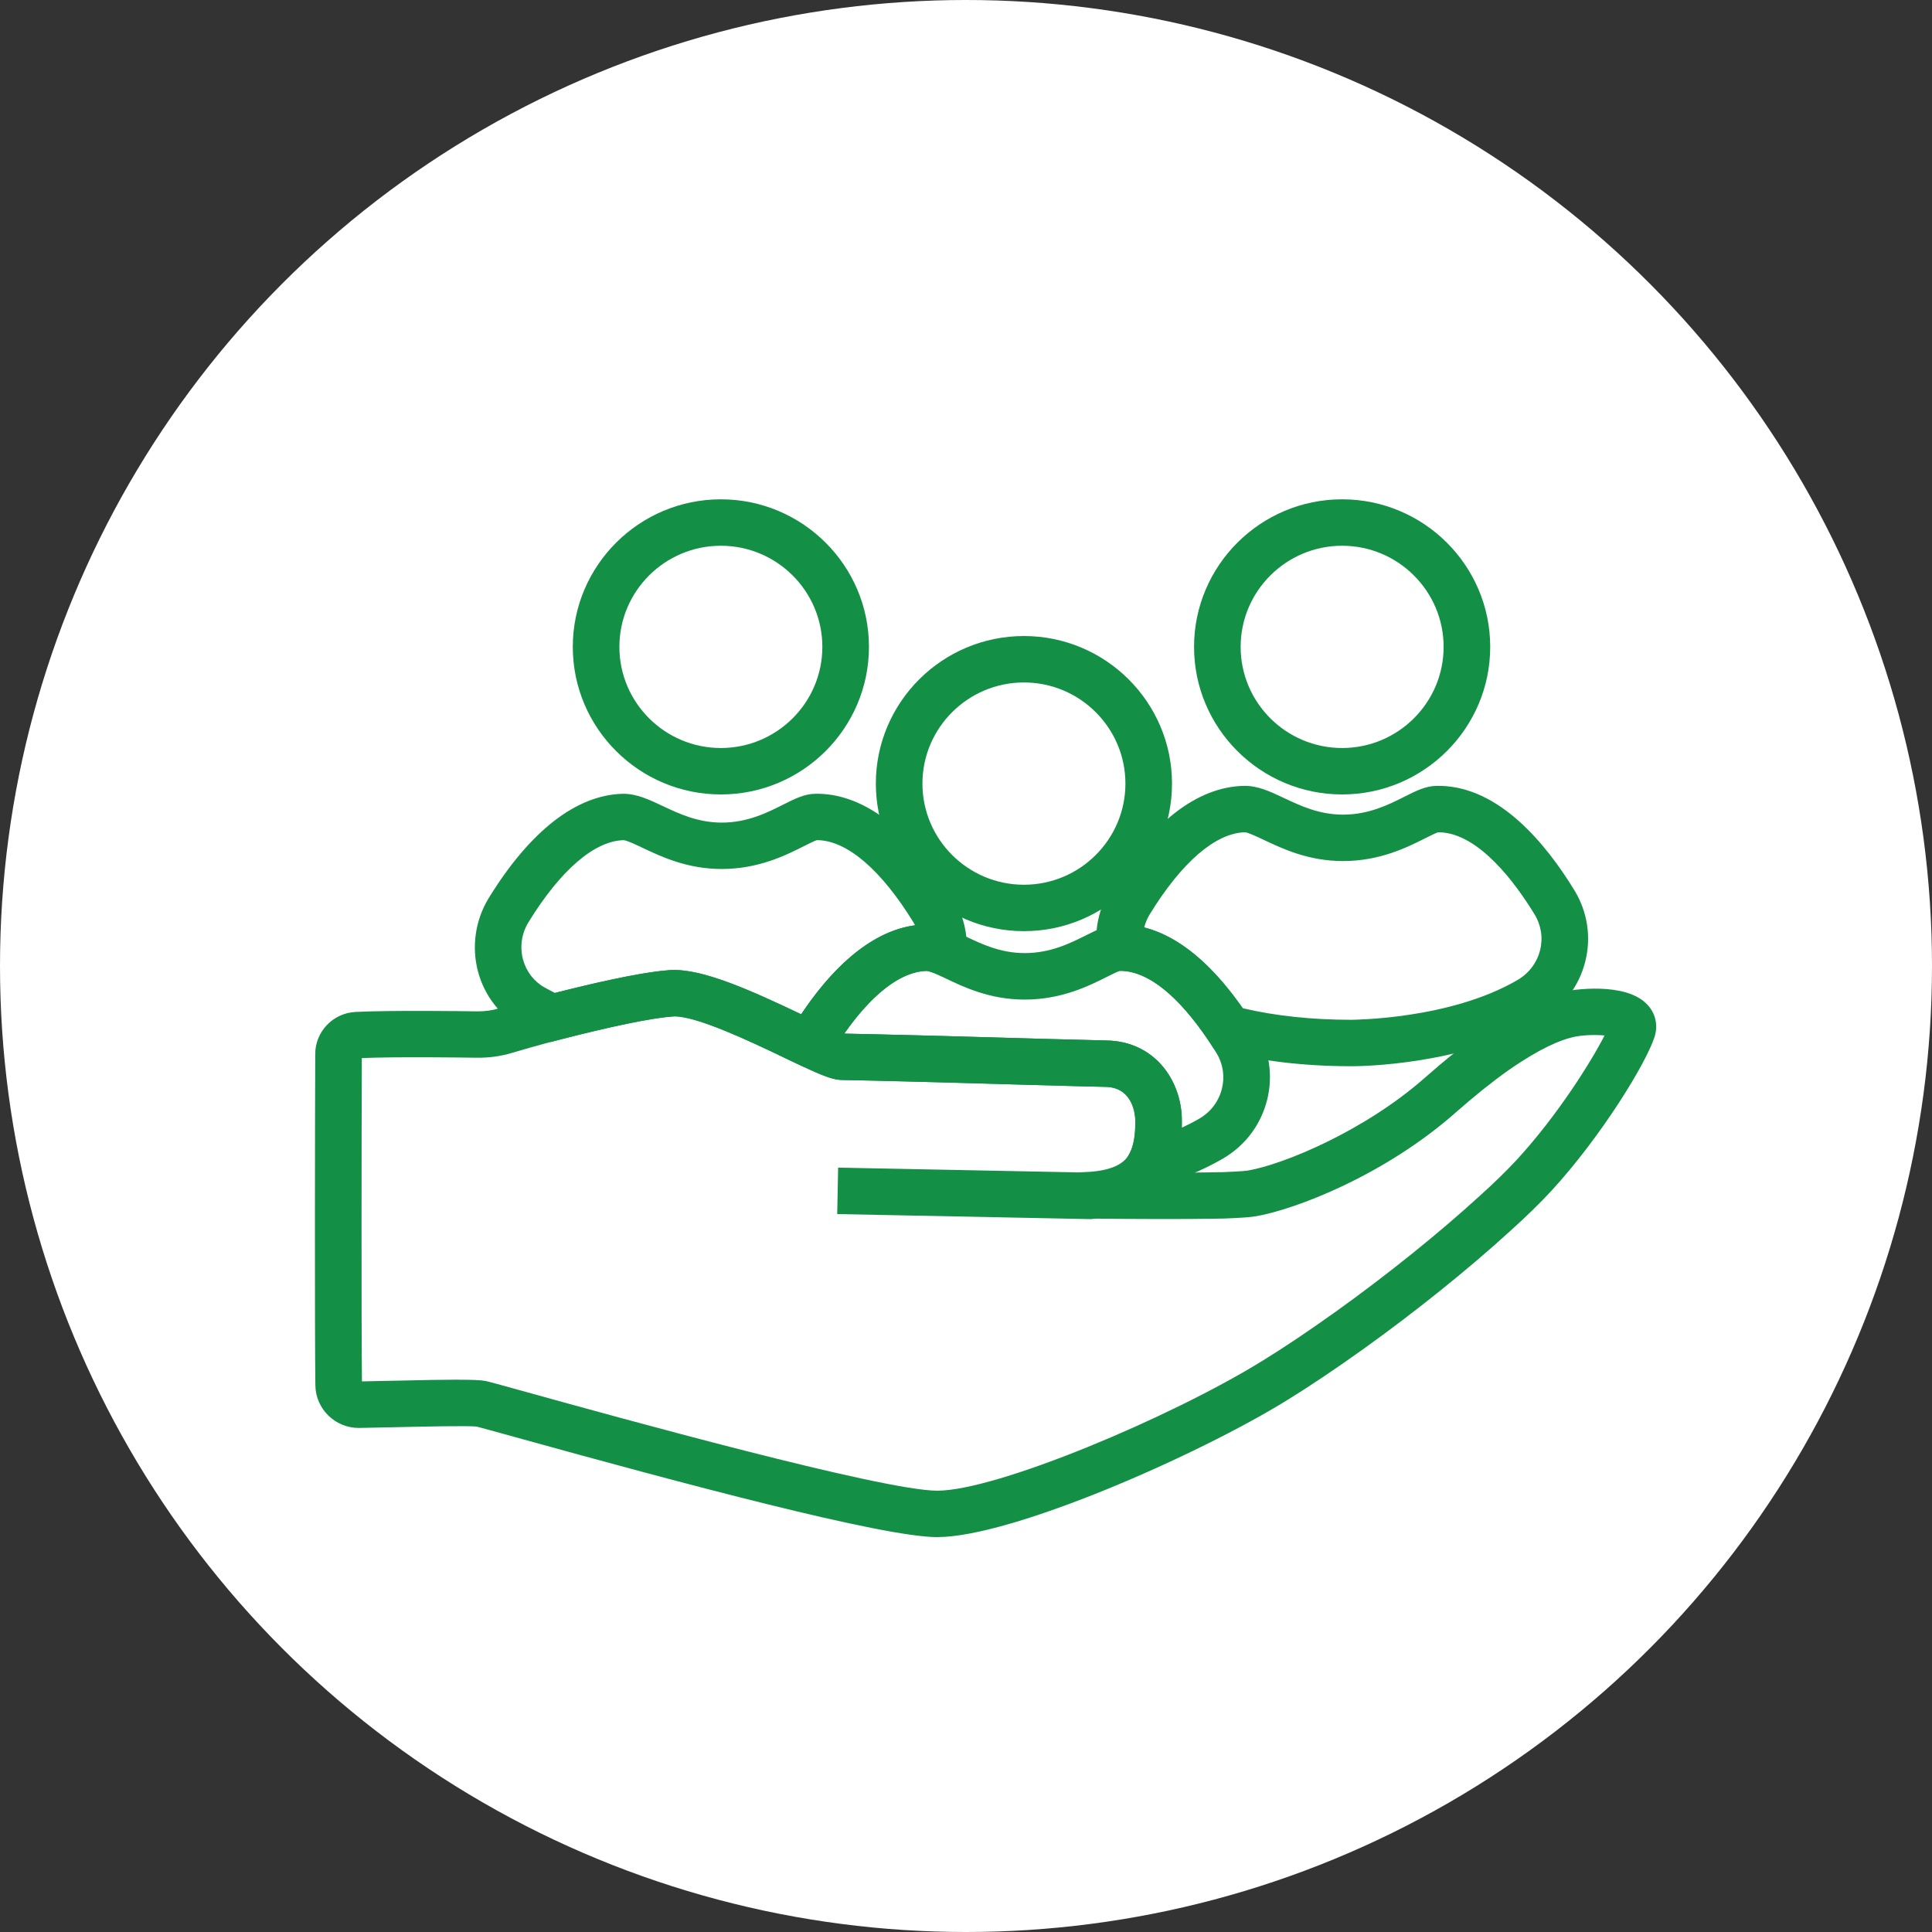 <svg width="148" height="148" viewBox="0 0 148 148" fill="none" xmlns="http://www.w3.org/2000/svg">
<rect x="0" y="0" width="148" height="148" fill="#333333" stroke="none"/>
<circle cx="74" cy="74" r="74" fill="white"/>
<g clip-path="url(#clip0_4_122)">
<path d="M71.793 117.75C67.634 117.75 52.323 113.654 39.443 110.085C38.03 109.693 36.8 109.352 36.514 109.282C35.825 109.205 32.28 109.285 30.153 109.333C29.17 109.355 28.248 109.377 27.52 109.387C27.506 109.387 27.492 109.387 27.478 109.387C25.665 109.387 24.183 107.931 24.159 106.119C24.103 102.152 24.128 85.239 24.148 80.745C24.148 79.035 25.498 77.614 27.221 77.52C29.927 77.383 35.471 77.458 36.555 77.475C37.146 77.481 37.695 77.406 38.229 77.242C38.879 77.048 40.199 76.663 41.887 76.224C44.854 75.457 48.837 74.513 51.106 74.335C51.215 74.318 51.305 74.313 51.367 74.312C53.785 74.184 57.423 75.815 61.573 77.794C61.937 77.968 62.286 78.133 62.614 78.288C62.626 78.294 62.637 78.299 62.65 78.305L62.706 78.333C62.738 78.347 62.771 78.361 62.804 78.377C64.006 78.948 64.474 79.127 64.656 79.179C65.401 79.187 67.999 79.254 71.236 79.336L72.257 79.362C77.516 79.514 83.553 79.685 84.744 79.705C88.447 79.76 90.459 82.744 90.531 85.664C90.571 87.348 90.327 88.715 89.781 89.831C91.033 89.829 92.12 89.82 93.02 89.805C93.232 89.795 93.444 89.794 93.636 89.794C94.073 89.777 95.246 89.727 95.588 89.67C98.339 89.202 104.549 86.62 109.145 82.566C110.69 81.202 112.157 80.029 113.502 79.079C115.833 77.45 117.872 76.421 119.57 76.013C120.458 75.784 124.519 75.206 126.175 76.938C126.822 77.614 127.03 78.522 126.749 79.427C126.747 79.433 126.746 79.44 126.743 79.444C126.099 81.439 122.701 87.02 118.841 91.227C117.951 92.187 116.877 93.234 115.728 94.265C112.561 97.163 108.438 100.479 104.429 103.35C102.275 104.89 100.314 106.204 98.602 107.257C91.775 111.48 77.511 117.748 71.802 117.748H71.789L71.793 117.75ZM35.145 105.694C36.255 105.694 36.867 105.724 37.201 105.79C37.453 105.842 38.17 106.04 40.4 106.658C47.126 108.523 67.587 114.193 71.793 114.193H71.802C76.349 114.193 89.697 108.582 96.727 104.233C98.373 103.221 100.264 101.952 102.35 100.461C106.247 97.67 110.249 94.452 113.328 91.633C114.412 90.662 115.406 89.693 116.216 88.819C119.318 85.437 121.891 81.332 122.916 79.322C122.171 79.252 121.13 79.285 120.437 79.463C119.541 79.678 117.997 80.283 115.56 81.984C114.326 82.855 112.961 83.948 111.511 85.227C106.05 90.046 99.215 92.659 96.192 93.174C95.77 93.245 95.106 93.293 93.747 93.347C93.7 93.349 93.655 93.347 93.607 93.347C93.472 93.347 93.324 93.347 93.178 93.355C93.157 93.355 93.136 93.357 93.115 93.357C90.825 93.397 87.34 93.392 83.038 93.346C82.066 93.335 81.281 92.551 81.273 91.582C81.265 90.614 82.038 89.817 83.01 89.791C85.808 89.715 86.338 88.72 86.537 88.345C86.853 87.751 86.993 86.9 86.965 85.747C86.959 85.496 86.842 83.291 84.688 83.258C83.164 83.232 74.715 82.989 72.163 82.914L71.147 82.888C67.853 82.804 65.009 82.731 64.533 82.731C63.88 82.731 63.157 82.48 61.332 81.612C61.217 81.566 61.13 81.519 61.076 81.492C60.758 81.343 60.406 81.174 60.037 80.997C57.514 79.795 53.316 77.777 51.588 77.857C51.547 77.862 51.508 77.867 51.468 77.87C49.949 77.974 46.785 78.628 42.789 79.661C41.095 80.102 39.764 80.492 39.271 80.641C38.387 80.912 37.479 81.039 36.506 81.027C35.479 81.011 30.403 80.943 27.717 81.053C27.697 85.859 27.677 101.558 27.727 105.821C28.399 105.809 29.213 105.792 30.073 105.772C32.417 105.718 34.033 105.688 35.147 105.688L35.145 105.694ZM62.611 78.298C62.611 78.298 62.611 78.298 62.612 78.298C62.612 78.298 62.612 78.298 62.611 78.298ZM62.606 78.298C62.606 78.298 62.608 78.298 62.609 78.298C62.609 78.298 62.608 78.298 62.606 78.298ZM62.603 78.296C62.603 78.296 62.605 78.296 62.606 78.296C62.606 78.296 62.605 78.296 62.603 78.296ZM62.6 78.294C62.6 78.294 62.601 78.294 62.603 78.294C62.603 78.294 62.601 78.294 62.6 78.294ZM51.911 77.788C51.911 77.788 51.91 77.788 51.908 77.788C51.908 77.788 51.91 77.788 51.911 77.788Z" fill="#139046"/>
<path d="M83.526 93.389C83.514 93.389 83.501 93.389 83.489 93.389C78.632 93.288 64.135 93.003 64.135 93.003L64.205 89.447C64.205 89.447 78.705 89.733 83.562 89.832C84.548 89.853 85.33 90.665 85.31 91.647C85.29 92.617 84.495 93.389 83.526 93.389Z" fill="#139046"/>
<path d="M55.222 60.858C48.967 60.858 43.879 55.787 43.879 49.554C43.879 43.321 48.967 38.25 55.222 38.25C61.477 38.25 66.566 43.321 66.566 49.554C66.566 55.787 61.477 60.858 55.222 60.858ZM55.222 41.807C50.936 41.807 47.448 45.281 47.448 49.554C47.448 53.827 50.936 57.301 55.222 57.301C59.508 57.301 62.996 53.827 62.996 49.554C62.996 45.281 59.51 41.807 55.222 41.807Z" fill="#139046"/>
<path d="M61.566 81.726L61.091 81.506C60.759 81.349 60.404 81.18 60.035 81.005C57.555 79.823 53.445 77.864 51.672 77.864H51.667L51.465 77.878C49.946 77.981 46.782 78.635 42.785 79.669L42.185 79.824L41.618 79.576C40.995 79.303 40.459 79.017 40.005 78.769C38.307 77.823 37.108 76.277 36.613 74.406C36.114 72.52 36.412 70.477 37.434 68.804C40.594 63.665 44.14 60.901 47.692 60.808C48.745 60.79 49.72 61.249 50.751 61.737C52.017 62.337 53.452 63.015 55.291 63.015C57.261 63.015 58.776 62.253 59.992 61.639C60.878 61.193 61.645 60.807 62.477 60.807H62.76C66.311 60.9 69.856 63.663 73.013 68.796C73.797 70.084 74.152 71.547 74.046 73.034L73.875 75.446L71.615 74.566C71.164 74.391 71.012 74.377 70.985 74.377C68.732 74.429 66.149 76.661 63.71 80.662L63.65 80.757C63.631 80.788 63.612 80.816 63.597 80.841L63.214 81.414L62.545 81.582C62.356 81.63 62.189 81.65 62.081 81.664L61.566 81.729V81.726ZM51.636 74.305C54.012 74.305 57.455 75.833 61.373 77.698C63.435 74.612 66.426 71.378 70.099 70.882C70.058 70.801 70.013 70.722 69.967 70.645C67.52 66.666 64.934 64.433 62.688 64.361H62.567C62.374 64.422 61.933 64.644 61.603 64.81C60.213 65.51 58.112 66.569 55.291 66.569C52.647 66.569 50.666 65.631 49.219 64.946C48.708 64.703 48.006 64.371 47.768 64.361C45.533 64.419 42.939 66.653 40.481 70.651C39.957 71.511 39.807 72.523 40.064 73.495C40.31 74.423 40.902 75.19 41.733 75.652C41.966 75.779 42.23 75.922 42.513 76.063C45.394 75.33 48.991 74.501 51.104 74.335C51.213 74.318 51.303 74.313 51.365 74.311C51.452 74.307 51.543 74.305 51.633 74.305H51.636Z" fill="#139046"/>
<path d="M102.813 60.858C96.558 60.858 91.47 55.787 91.47 49.554C91.47 43.321 96.558 38.25 102.813 38.25C109.068 38.25 114.157 43.321 114.157 49.554C114.157 55.787 109.068 60.858 102.813 60.858ZM102.813 41.807C98.527 41.807 95.039 45.281 95.039 49.554C95.039 53.827 98.526 57.301 102.813 57.301C107.101 57.301 110.588 53.827 110.588 49.554C110.588 45.281 107.099 41.807 102.813 41.807Z" fill="#139046"/>
<path d="M84.554 92.091L86.535 88.349C86.853 87.753 86.993 86.902 86.965 85.749C86.959 85.498 86.842 83.293 84.688 83.26C83.164 83.234 74.715 82.99 72.163 82.916L71.147 82.889C67.853 82.806 65.009 82.733 64.533 82.733C63.872 82.733 63.139 82.476 61.267 81.583L59.631 80.803L60.44 79.186C60.471 79.125 60.505 79.062 60.544 79.001L60.611 78.891C60.636 78.849 60.664 78.806 60.692 78.763C62.881 75.183 66.422 70.918 70.904 70.814C71.656 70.792 72.376 71.034 72.92 71.246L72.979 71.271C73.27 71.396 73.581 71.545 73.914 71.705C75.191 72.317 76.637 73.011 78.498 73.011C80.483 73.011 81.999 72.249 83.218 71.638C84.099 71.197 84.859 70.814 85.685 70.814H85.983C89.308 70.89 92.541 73.241 95.593 77.802C95.734 78.014 95.868 78.225 95.997 78.432C96.069 78.547 96.14 78.66 96.212 78.77L96.234 78.806C97.24 80.45 97.537 82.387 97.067 84.26C96.593 86.152 95.401 87.74 93.714 88.735L93.706 88.74C92.229 89.6 90.52 90.321 88.624 90.882L84.556 92.087L84.554 92.091ZM64.676 79.181C65.444 79.19 68.027 79.255 71.239 79.337L72.261 79.364C77.519 79.516 83.556 79.686 84.747 79.706C88.45 79.762 90.462 82.745 90.534 85.665C90.54 85.912 90.54 86.153 90.534 86.386C91.014 86.163 91.472 85.927 91.901 85.676C92.759 85.169 93.363 84.362 93.604 83.403C93.838 82.466 93.692 81.501 93.195 80.678C93.12 80.562 93.045 80.444 92.971 80.323C92.859 80.145 92.744 79.962 92.622 79.779C90.294 76.3 87.977 74.432 85.92 74.375H85.775C85.584 74.437 85.148 74.656 84.823 74.818C83.431 75.517 81.33 76.573 78.497 76.573C75.82 76.573 73.822 75.615 72.363 74.914C72.088 74.783 71.83 74.659 71.587 74.552C71.159 74.388 71.013 74.375 70.987 74.374C69.027 74.418 66.821 76.111 64.674 79.181H64.676Z" fill="#139046"/>
<path d="M103.552 81.678H103.526C99.933 81.678 96.608 81.287 93.652 80.518L92.993 80.346L92.616 79.779C91.002 77.352 88.531 74.446 85.915 74.371H84.228L84.03 72.814C83.828 71.215 84.183 69.571 85.03 68.188C88.232 62.977 91.68 60.289 95.279 60.201C96.336 60.178 97.31 60.636 98.352 61.129C99.616 61.727 101.048 62.405 102.883 62.405C104.858 62.405 106.372 61.642 107.586 61.032C108.471 60.585 109.236 60.201 110.067 60.201H110.362C114.86 60.312 118.412 64.609 120.601 68.192C121.611 69.842 121.909 71.781 121.441 73.65C120.968 75.537 119.776 77.126 118.081 78.124H118.077C112.144 81.608 104.17 81.679 103.552 81.679V81.678ZM95.195 77.234C97.697 77.822 100.499 78.121 103.533 78.121C103.624 78.113 111.078 78.107 116.266 75.062C117.13 74.552 117.738 73.744 117.978 72.788C118.213 71.849 118.062 70.874 117.553 70.042C116.143 67.731 113.326 63.849 110.294 63.758H110.157C109.966 63.82 109.524 64.041 109.197 64.206C107.809 64.904 105.711 65.961 102.883 65.961C100.244 65.961 98.265 65.025 96.82 64.342C96.307 64.099 95.604 63.767 95.366 63.756C93.12 63.812 90.531 66.043 88.074 70.043C87.882 70.356 87.741 70.696 87.652 71.046C90.257 71.711 92.786 73.785 95.195 77.234Z" fill="#139046"/>
<path d="M78.438 71.331C72.183 71.331 67.094 66.26 67.094 60.027C67.094 53.794 72.183 48.723 78.438 48.723C84.693 48.723 89.781 53.794 89.781 60.027C89.781 66.26 84.693 71.331 78.438 71.331ZM78.438 52.28C74.152 52.28 70.663 55.756 70.663 60.027C70.663 64.299 74.15 67.775 78.438 67.775C82.725 67.775 86.212 64.3 86.212 60.027C86.212 55.755 82.725 52.28 78.438 52.28Z" fill="#139046"/>
</g>
<defs>
<clipPath id="clip0_4_122">
<rect width="102.75" height="79.5" fill="white" transform="translate(24.125 38.25)"/>
</clipPath>
</defs>
</svg>
